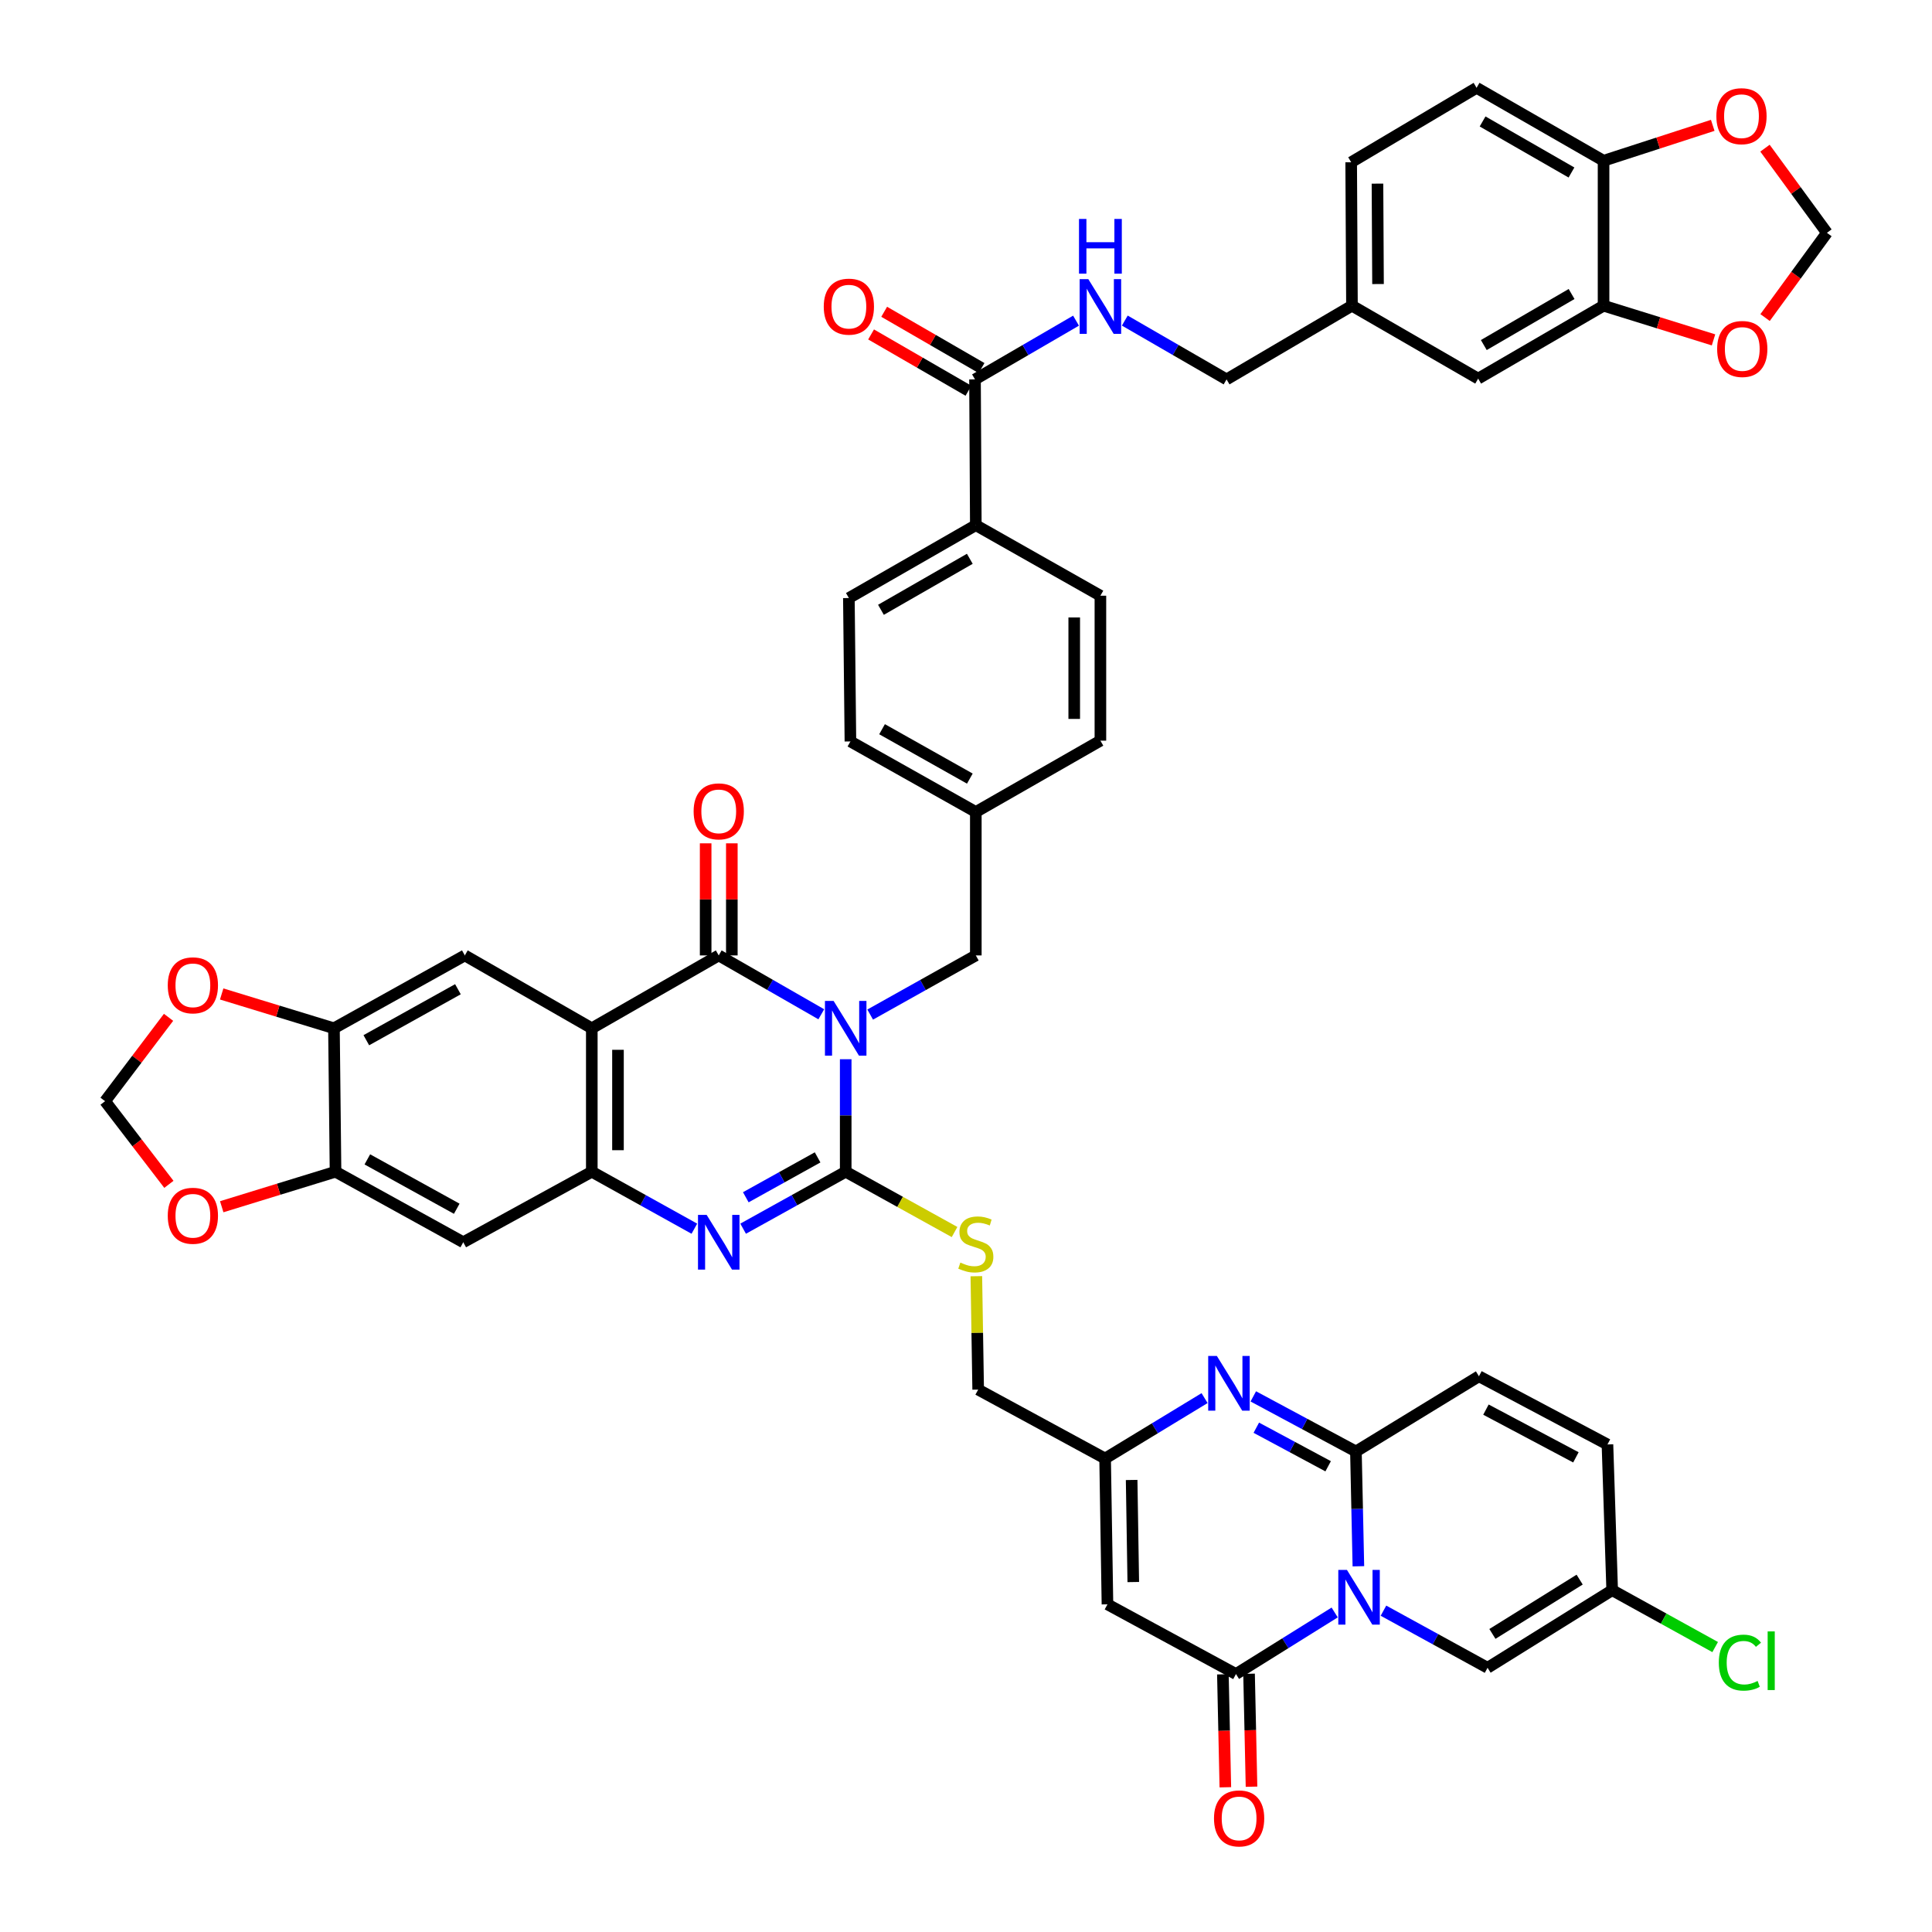 <?xml version='1.0' encoding='iso-8859-1'?>
<svg version='1.1' baseProfile='full'
              xmlns='http://www.w3.org/2000/svg'
                      xmlns:rdkit='http://www.rdkit.org/xml'
                      xmlns:xlink='http://www.w3.org/1999/xlink'
                  xml:space='preserve'
width='1000px' height='1000px' viewBox='0 0 1000 1000'>
<!-- END OF HEADER -->
<rect style='opacity:1.0;fill:#FFFFFF;stroke:none' width='1000' height='1000' x='0' y='0'> </rect>
<path class='bond-0' d='M 437.734,548.255 L 437.734,577.368' style='fill:none;fill-rule:evenodd;stroke:#0000FF;stroke-width:6px;stroke-linecap:butt;stroke-linejoin:miter;stroke-opacity:1' />
<path class='bond-0' d='M 437.734,577.368 L 437.734,606.481' style='fill:none;fill-rule:evenodd;stroke:#000000;stroke-width:6px;stroke-linecap:butt;stroke-linejoin:miter;stroke-opacity:1' />
<path class='bond-2' d='M 425.1,524.988 L 398.56,509.758' style='fill:none;fill-rule:evenodd;stroke:#0000FF;stroke-width:6px;stroke-linecap:butt;stroke-linejoin:miter;stroke-opacity:1' />
<path class='bond-2' d='M 398.56,509.758 L 372.021,494.527' style='fill:none;fill-rule:evenodd;stroke:#000000;stroke-width:6px;stroke-linecap:butt;stroke-linejoin:miter;stroke-opacity:1' />
<path class='bond-19' d='M 450.404,525.144 L 477.742,509.835' style='fill:none;fill-rule:evenodd;stroke:#0000FF;stroke-width:6px;stroke-linecap:butt;stroke-linejoin:miter;stroke-opacity:1' />
<path class='bond-19' d='M 477.742,509.835 L 505.081,494.527' style='fill:none;fill-rule:evenodd;stroke:#000000;stroke-width:6px;stroke-linecap:butt;stroke-linejoin:miter;stroke-opacity:1' />
<path class='bond-5' d='M 437.734,606.481 L 411.187,621.226' style='fill:none;fill-rule:evenodd;stroke:#000000;stroke-width:6px;stroke-linecap:butt;stroke-linejoin:miter;stroke-opacity:1' />
<path class='bond-5' d='M 411.187,621.226 L 384.64,635.971' style='fill:none;fill-rule:evenodd;stroke:#0000FF;stroke-width:6px;stroke-linecap:butt;stroke-linejoin:miter;stroke-opacity:1' />
<path class='bond-5' d='M 423.191,599.06 L 404.608,609.381' style='fill:none;fill-rule:evenodd;stroke:#000000;stroke-width:6px;stroke-linecap:butt;stroke-linejoin:miter;stroke-opacity:1' />
<path class='bond-5' d='M 404.608,609.381 L 386.025,619.703' style='fill:none;fill-rule:evenodd;stroke:#0000FF;stroke-width:6px;stroke-linecap:butt;stroke-linejoin:miter;stroke-opacity:1' />
<path class='bond-18' d='M 437.734,606.481 L 465.905,622.089' style='fill:none;fill-rule:evenodd;stroke:#000000;stroke-width:6px;stroke-linecap:butt;stroke-linejoin:miter;stroke-opacity:1' />
<path class='bond-18' d='M 465.905,622.089 L 494.076,637.696' style='fill:none;fill-rule:evenodd;stroke:#CCCC00;stroke-width:6px;stroke-linecap:butt;stroke-linejoin:miter;stroke-opacity:1' />
<path class='bond-1' d='M 690.824,834.615 L 665.28,850.548' style='fill:none;fill-rule:evenodd;stroke:#0000FF;stroke-width:6px;stroke-linecap:butt;stroke-linejoin:miter;stroke-opacity:1' />
<path class='bond-1' d='M 665.28,850.548 L 639.737,866.482' style='fill:none;fill-rule:evenodd;stroke:#000000;stroke-width:6px;stroke-linecap:butt;stroke-linejoin:miter;stroke-opacity:1' />
<path class='bond-11' d='M 716.078,833.679 L 743.019,848.462' style='fill:none;fill-rule:evenodd;stroke:#0000FF;stroke-width:6px;stroke-linecap:butt;stroke-linejoin:miter;stroke-opacity:1' />
<path class='bond-11' d='M 743.019,848.462 L 769.96,863.245' style='fill:none;fill-rule:evenodd;stroke:#000000;stroke-width:6px;stroke-linecap:butt;stroke-linejoin:miter;stroke-opacity:1' />
<path class='bond-51' d='M 703.097,810.698 L 702.46,780.991' style='fill:none;fill-rule:evenodd;stroke:#0000FF;stroke-width:6px;stroke-linecap:butt;stroke-linejoin:miter;stroke-opacity:1' />
<path class='bond-51' d='M 702.46,780.991 L 701.822,751.284' style='fill:none;fill-rule:evenodd;stroke:#000000;stroke-width:6px;stroke-linecap:butt;stroke-linejoin:miter;stroke-opacity:1' />
<path class='bond-3' d='M 372.021,494.527 L 306.315,532.239' style='fill:none;fill-rule:evenodd;stroke:#000000;stroke-width:6px;stroke-linecap:butt;stroke-linejoin:miter;stroke-opacity:1' />
<path class='bond-24' d='M 378.795,494.527 L 378.795,465.516' style='fill:none;fill-rule:evenodd;stroke:#000000;stroke-width:6px;stroke-linecap:butt;stroke-linejoin:miter;stroke-opacity:1' />
<path class='bond-24' d='M 378.795,465.516 L 378.795,436.505' style='fill:none;fill-rule:evenodd;stroke:#FF0000;stroke-width:6px;stroke-linecap:butt;stroke-linejoin:miter;stroke-opacity:1' />
<path class='bond-24' d='M 365.246,494.527 L 365.246,465.516' style='fill:none;fill-rule:evenodd;stroke:#000000;stroke-width:6px;stroke-linecap:butt;stroke-linejoin:miter;stroke-opacity:1' />
<path class='bond-24' d='M 365.246,465.516 L 365.246,436.505' style='fill:none;fill-rule:evenodd;stroke:#FF0000;stroke-width:6px;stroke-linecap:butt;stroke-linejoin:miter;stroke-opacity:1' />
<path class='bond-7' d='M 306.315,532.239 L 306.315,606.481' style='fill:none;fill-rule:evenodd;stroke:#000000;stroke-width:6px;stroke-linecap:butt;stroke-linejoin:miter;stroke-opacity:1' />
<path class='bond-7' d='M 319.864,543.375 L 319.864,595.344' style='fill:none;fill-rule:evenodd;stroke:#000000;stroke-width:6px;stroke-linecap:butt;stroke-linejoin:miter;stroke-opacity:1' />
<path class='bond-12' d='M 306.315,532.239 L 240.594,494.527' style='fill:none;fill-rule:evenodd;stroke:#000000;stroke-width:6px;stroke-linecap:butt;stroke-linejoin:miter;stroke-opacity:1' />
<path class='bond-4' d='M 701.822,751.284 L 675.264,737.024' style='fill:none;fill-rule:evenodd;stroke:#000000;stroke-width:6px;stroke-linecap:butt;stroke-linejoin:miter;stroke-opacity:1' />
<path class='bond-4' d='M 675.264,737.024 L 648.706,722.764' style='fill:none;fill-rule:evenodd;stroke:#0000FF;stroke-width:6px;stroke-linecap:butt;stroke-linejoin:miter;stroke-opacity:1' />
<path class='bond-4' d='M 687.445,758.943 L 668.855,748.961' style='fill:none;fill-rule:evenodd;stroke:#000000;stroke-width:6px;stroke-linecap:butt;stroke-linejoin:miter;stroke-opacity:1' />
<path class='bond-4' d='M 668.855,748.961 L 650.264,738.979' style='fill:none;fill-rule:evenodd;stroke:#0000FF;stroke-width:6px;stroke-linecap:butt;stroke-linejoin:miter;stroke-opacity:1' />
<path class='bond-14' d='M 701.822,751.284 L 765.496,712.352' style='fill:none;fill-rule:evenodd;stroke:#000000;stroke-width:6px;stroke-linecap:butt;stroke-linejoin:miter;stroke-opacity:1' />
<path class='bond-47' d='M 359.401,635.971 L 332.858,621.226' style='fill:none;fill-rule:evenodd;stroke:#0000FF;stroke-width:6px;stroke-linecap:butt;stroke-linejoin:miter;stroke-opacity:1' />
<path class='bond-47' d='M 332.858,621.226 L 306.315,606.481' style='fill:none;fill-rule:evenodd;stroke:#000000;stroke-width:6px;stroke-linecap:butt;stroke-linejoin:miter;stroke-opacity:1' />
<path class='bond-6' d='M 639.737,866.482 L 573.218,830.403' style='fill:none;fill-rule:evenodd;stroke:#000000;stroke-width:6px;stroke-linecap:butt;stroke-linejoin:miter;stroke-opacity:1' />
<path class='bond-30' d='M 632.964,866.629 L 633.601,895.86' style='fill:none;fill-rule:evenodd;stroke:#000000;stroke-width:6px;stroke-linecap:butt;stroke-linejoin:miter;stroke-opacity:1' />
<path class='bond-30' d='M 633.601,895.86 L 634.238,925.091' style='fill:none;fill-rule:evenodd;stroke:#FF0000;stroke-width:6px;stroke-linecap:butt;stroke-linejoin:miter;stroke-opacity:1' />
<path class='bond-30' d='M 646.51,866.334 L 647.147,895.565' style='fill:none;fill-rule:evenodd;stroke:#000000;stroke-width:6px;stroke-linecap:butt;stroke-linejoin:miter;stroke-opacity:1' />
<path class='bond-30' d='M 647.147,895.565 L 647.783,924.796' style='fill:none;fill-rule:evenodd;stroke:#FF0000;stroke-width:6px;stroke-linecap:butt;stroke-linejoin:miter;stroke-opacity:1' />
<path class='bond-13' d='M 306.315,606.481 L 239.781,642.981' style='fill:none;fill-rule:evenodd;stroke:#000000;stroke-width:6px;stroke-linecap:butt;stroke-linejoin:miter;stroke-opacity:1' />
<path class='bond-8' d='M 623.487,723.658 L 597.746,739.292' style='fill:none;fill-rule:evenodd;stroke:#0000FF;stroke-width:6px;stroke-linecap:butt;stroke-linejoin:miter;stroke-opacity:1' />
<path class='bond-8' d='M 597.746,739.292 L 572.006,754.927' style='fill:none;fill-rule:evenodd;stroke:#000000;stroke-width:6px;stroke-linecap:butt;stroke-linejoin:miter;stroke-opacity:1' />
<path class='bond-9' d='M 573.218,830.403 L 572.006,754.927' style='fill:none;fill-rule:evenodd;stroke:#000000;stroke-width:6px;stroke-linecap:butt;stroke-linejoin:miter;stroke-opacity:1' />
<path class='bond-9' d='M 586.584,818.864 L 585.736,766.031' style='fill:none;fill-rule:evenodd;stroke:#000000;stroke-width:6px;stroke-linecap:butt;stroke-linejoin:miter;stroke-opacity:1' />
<path class='bond-10' d='M 572.006,754.927 L 506.3,719.255' style='fill:none;fill-rule:evenodd;stroke:#000000;stroke-width:6px;stroke-linecap:butt;stroke-linejoin:miter;stroke-opacity:1' />
<path class='bond-20' d='M 769.96,863.245 L 834.461,823.079' style='fill:none;fill-rule:evenodd;stroke:#000000;stroke-width:6px;stroke-linecap:butt;stroke-linejoin:miter;stroke-opacity:1' />
<path class='bond-20' d='M 772.473,845.719 L 817.624,817.603' style='fill:none;fill-rule:evenodd;stroke:#000000;stroke-width:6px;stroke-linecap:butt;stroke-linejoin:miter;stroke-opacity:1' />
<path class='bond-15' d='M 240.594,494.527 L 172.855,532.239' style='fill:none;fill-rule:evenodd;stroke:#000000;stroke-width:6px;stroke-linecap:butt;stroke-linejoin:miter;stroke-opacity:1' />
<path class='bond-15' d='M 237.023,512.022 L 189.607,538.42' style='fill:none;fill-rule:evenodd;stroke:#000000;stroke-width:6px;stroke-linecap:butt;stroke-linejoin:miter;stroke-opacity:1' />
<path class='bond-49' d='M 239.781,642.981 L 173.668,606.481' style='fill:none;fill-rule:evenodd;stroke:#000000;stroke-width:6px;stroke-linecap:butt;stroke-linejoin:miter;stroke-opacity:1' />
<path class='bond-49' d='M 236.412,625.644 L 190.134,600.094' style='fill:none;fill-rule:evenodd;stroke:#000000;stroke-width:6px;stroke-linecap:butt;stroke-linejoin:miter;stroke-opacity:1' />
<path class='bond-22' d='M 765.496,712.352 L 832.015,747.648' style='fill:none;fill-rule:evenodd;stroke:#000000;stroke-width:6px;stroke-linecap:butt;stroke-linejoin:miter;stroke-opacity:1' />
<path class='bond-22' d='M 769.123,729.615 L 815.686,754.322' style='fill:none;fill-rule:evenodd;stroke:#000000;stroke-width:6px;stroke-linecap:butt;stroke-linejoin:miter;stroke-opacity:1' />
<path class='bond-17' d='M 172.855,532.239 L 173.668,606.481' style='fill:none;fill-rule:evenodd;stroke:#000000;stroke-width:6px;stroke-linecap:butt;stroke-linejoin:miter;stroke-opacity:1' />
<path class='bond-26' d='M 172.855,532.239 L 143.798,523.358' style='fill:none;fill-rule:evenodd;stroke:#000000;stroke-width:6px;stroke-linecap:butt;stroke-linejoin:miter;stroke-opacity:1' />
<path class='bond-26' d='M 143.798,523.358 L 114.742,514.477' style='fill:none;fill-rule:evenodd;stroke:#FF0000;stroke-width:6px;stroke-linecap:butt;stroke-linejoin:miter;stroke-opacity:1' />
<path class='bond-16' d='M 504.659,196.377 L 505.081,271.824' style='fill:none;fill-rule:evenodd;stroke:#000000;stroke-width:6px;stroke-linecap:butt;stroke-linejoin:miter;stroke-opacity:1' />
<path class='bond-23' d='M 504.659,196.377 L 530.805,181.175' style='fill:none;fill-rule:evenodd;stroke:#000000;stroke-width:6px;stroke-linecap:butt;stroke-linejoin:miter;stroke-opacity:1' />
<path class='bond-23' d='M 530.805,181.175 L 556.95,165.972' style='fill:none;fill-rule:evenodd;stroke:#0000FF;stroke-width:6px;stroke-linecap:butt;stroke-linejoin:miter;stroke-opacity:1' />
<path class='bond-35' d='M 508.05,190.512 L 482.85,175.944' style='fill:none;fill-rule:evenodd;stroke:#000000;stroke-width:6px;stroke-linecap:butt;stroke-linejoin:miter;stroke-opacity:1' />
<path class='bond-35' d='M 482.85,175.944 L 457.651,161.376' style='fill:none;fill-rule:evenodd;stroke:#FF0000;stroke-width:6px;stroke-linecap:butt;stroke-linejoin:miter;stroke-opacity:1' />
<path class='bond-35' d='M 501.269,202.242 L 476.069,187.674' style='fill:none;fill-rule:evenodd;stroke:#000000;stroke-width:6px;stroke-linecap:butt;stroke-linejoin:miter;stroke-opacity:1' />
<path class='bond-35' d='M 476.069,187.674 L 450.87,173.106' style='fill:none;fill-rule:evenodd;stroke:#FF0000;stroke-width:6px;stroke-linecap:butt;stroke-linejoin:miter;stroke-opacity:1' />
<path class='bond-27' d='M 173.668,606.481 L 144.216,615.542' style='fill:none;fill-rule:evenodd;stroke:#000000;stroke-width:6px;stroke-linecap:butt;stroke-linejoin:miter;stroke-opacity:1' />
<path class='bond-27' d='M 144.216,615.542 L 114.764,624.604' style='fill:none;fill-rule:evenodd;stroke:#FF0000;stroke-width:6px;stroke-linecap:butt;stroke-linejoin:miter;stroke-opacity:1' />
<path class='bond-36' d='M 505.352,660.56 L 505.826,689.908' style='fill:none;fill-rule:evenodd;stroke:#CCCC00;stroke-width:6px;stroke-linecap:butt;stroke-linejoin:miter;stroke-opacity:1' />
<path class='bond-36' d='M 505.826,689.908 L 506.3,719.255' style='fill:none;fill-rule:evenodd;stroke:#000000;stroke-width:6px;stroke-linecap:butt;stroke-linejoin:miter;stroke-opacity:1' />
<path class='bond-40' d='M 505.081,494.527 L 505.081,420.285' style='fill:none;fill-rule:evenodd;stroke:#000000;stroke-width:6px;stroke-linecap:butt;stroke-linejoin:miter;stroke-opacity:1' />
<path class='bond-43' d='M 834.461,823.079 L 861.113,837.8' style='fill:none;fill-rule:evenodd;stroke:#000000;stroke-width:6px;stroke-linecap:butt;stroke-linejoin:miter;stroke-opacity:1' />
<path class='bond-43' d='M 861.113,837.8 L 887.766,852.52' style='fill:none;fill-rule:evenodd;stroke:#00CC00;stroke-width:6px;stroke-linecap:butt;stroke-linejoin:miter;stroke-opacity:1' />
<path class='bond-52' d='M 834.461,823.079 L 832.015,747.648' style='fill:none;fill-rule:evenodd;stroke:#000000;stroke-width:6px;stroke-linecap:butt;stroke-linejoin:miter;stroke-opacity:1' />
<path class='bond-21' d='M 829.998,158.229 L 765.09,195.971' style='fill:none;fill-rule:evenodd;stroke:#000000;stroke-width:6px;stroke-linecap:butt;stroke-linejoin:miter;stroke-opacity:1' />
<path class='bond-21' d='M 813.451,152.177 L 768.015,178.597' style='fill:none;fill-rule:evenodd;stroke:#000000;stroke-width:6px;stroke-linecap:butt;stroke-linejoin:miter;stroke-opacity:1' />
<path class='bond-28' d='M 829.998,158.229 L 858.456,167.075' style='fill:none;fill-rule:evenodd;stroke:#000000;stroke-width:6px;stroke-linecap:butt;stroke-linejoin:miter;stroke-opacity:1' />
<path class='bond-28' d='M 858.456,167.075 L 886.914,175.922' style='fill:none;fill-rule:evenodd;stroke:#FF0000;stroke-width:6px;stroke-linecap:butt;stroke-linejoin:miter;stroke-opacity:1' />
<path class='bond-53' d='M 829.998,158.229 L 829.998,83.204' style='fill:none;fill-rule:evenodd;stroke:#000000;stroke-width:6px;stroke-linecap:butt;stroke-linejoin:miter;stroke-opacity:1' />
<path class='bond-42' d='M 582.193,165.933 L 608.53,181.155' style='fill:none;fill-rule:evenodd;stroke:#0000FF;stroke-width:6px;stroke-linecap:butt;stroke-linejoin:miter;stroke-opacity:1' />
<path class='bond-42' d='M 608.53,181.155 L 634.867,196.377' style='fill:none;fill-rule:evenodd;stroke:#000000;stroke-width:6px;stroke-linecap:butt;stroke-linejoin:miter;stroke-opacity:1' />
<path class='bond-25' d='M 829.998,83.204 L 764.277,45.455' style='fill:none;fill-rule:evenodd;stroke:#000000;stroke-width:6px;stroke-linecap:butt;stroke-linejoin:miter;stroke-opacity:1' />
<path class='bond-25' d='M 813.391,89.291 L 767.386,62.866' style='fill:none;fill-rule:evenodd;stroke:#000000;stroke-width:6px;stroke-linecap:butt;stroke-linejoin:miter;stroke-opacity:1' />
<path class='bond-31' d='M 829.998,83.204 L 858.254,74.043' style='fill:none;fill-rule:evenodd;stroke:#000000;stroke-width:6px;stroke-linecap:butt;stroke-linejoin:miter;stroke-opacity:1' />
<path class='bond-31' d='M 858.254,74.043 L 886.511,64.881' style='fill:none;fill-rule:evenodd;stroke:#FF0000;stroke-width:6px;stroke-linecap:butt;stroke-linejoin:miter;stroke-opacity:1' />
<path class='bond-32' d='M 87.239,526.563 L 70.815,548.268' style='fill:none;fill-rule:evenodd;stroke:#FF0000;stroke-width:6px;stroke-linecap:butt;stroke-linejoin:miter;stroke-opacity:1' />
<path class='bond-32' d='M 70.815,548.268 L 54.39,569.973' style='fill:none;fill-rule:evenodd;stroke:#000000;stroke-width:6px;stroke-linecap:butt;stroke-linejoin:miter;stroke-opacity:1' />
<path class='bond-50' d='M 87.413,613.012 L 70.902,591.492' style='fill:none;fill-rule:evenodd;stroke:#FF0000;stroke-width:6px;stroke-linecap:butt;stroke-linejoin:miter;stroke-opacity:1' />
<path class='bond-50' d='M 70.902,591.492 L 54.39,569.973' style='fill:none;fill-rule:evenodd;stroke:#000000;stroke-width:6px;stroke-linecap:butt;stroke-linejoin:miter;stroke-opacity:1' />
<path class='bond-33' d='M 913.6,164.369 L 929.605,142.439' style='fill:none;fill-rule:evenodd;stroke:#FF0000;stroke-width:6px;stroke-linecap:butt;stroke-linejoin:miter;stroke-opacity:1' />
<path class='bond-33' d='M 929.605,142.439 L 945.61,120.509' style='fill:none;fill-rule:evenodd;stroke:#000000;stroke-width:6px;stroke-linecap:butt;stroke-linejoin:miter;stroke-opacity:1' />
<path class='bond-29' d='M 505.081,271.824 L 439.375,309.543' style='fill:none;fill-rule:evenodd;stroke:#000000;stroke-width:6px;stroke-linecap:butt;stroke-linejoin:miter;stroke-opacity:1' />
<path class='bond-29' d='M 501.971,289.232 L 455.976,315.636' style='fill:none;fill-rule:evenodd;stroke:#000000;stroke-width:6px;stroke-linecap:butt;stroke-linejoin:miter;stroke-opacity:1' />
<path class='bond-48' d='M 505.081,271.824 L 569.567,308.339' style='fill:none;fill-rule:evenodd;stroke:#000000;stroke-width:6px;stroke-linecap:butt;stroke-linejoin:miter;stroke-opacity:1' />
<path class='bond-54' d='M 913.554,76.69 L 929.582,98.6' style='fill:none;fill-rule:evenodd;stroke:#FF0000;stroke-width:6px;stroke-linecap:butt;stroke-linejoin:miter;stroke-opacity:1' />
<path class='bond-54' d='M 929.582,98.6 L 945.61,120.509' style='fill:none;fill-rule:evenodd;stroke:#000000;stroke-width:6px;stroke-linecap:butt;stroke-linejoin:miter;stroke-opacity:1' />
<path class='bond-34' d='M 765.09,195.971 L 699.775,158.229' style='fill:none;fill-rule:evenodd;stroke:#000000;stroke-width:6px;stroke-linecap:butt;stroke-linejoin:miter;stroke-opacity:1' />
<path class='bond-37' d='M 764.277,45.455 L 699.369,83.987' style='fill:none;fill-rule:evenodd;stroke:#000000;stroke-width:6px;stroke-linecap:butt;stroke-linejoin:miter;stroke-opacity:1' />
<path class='bond-38' d='M 569.567,308.339 L 569.567,383.363' style='fill:none;fill-rule:evenodd;stroke:#000000;stroke-width:6px;stroke-linecap:butt;stroke-linejoin:miter;stroke-opacity:1' />
<path class='bond-38' d='M 556.018,319.592 L 556.018,372.11' style='fill:none;fill-rule:evenodd;stroke:#000000;stroke-width:6px;stroke-linecap:butt;stroke-linejoin:miter;stroke-opacity:1' />
<path class='bond-39' d='M 439.375,309.543 L 440.173,383.77' style='fill:none;fill-rule:evenodd;stroke:#000000;stroke-width:6px;stroke-linecap:butt;stroke-linejoin:miter;stroke-opacity:1' />
<path class='bond-45' d='M 505.081,420.285 L 569.567,383.363' style='fill:none;fill-rule:evenodd;stroke:#000000;stroke-width:6px;stroke-linecap:butt;stroke-linejoin:miter;stroke-opacity:1' />
<path class='bond-46' d='M 505.081,420.285 L 440.173,383.77' style='fill:none;fill-rule:evenodd;stroke:#000000;stroke-width:6px;stroke-linecap:butt;stroke-linejoin:miter;stroke-opacity:1' />
<path class='bond-46' d='M 501.988,402.999 L 456.552,377.438' style='fill:none;fill-rule:evenodd;stroke:#000000;stroke-width:6px;stroke-linecap:butt;stroke-linejoin:miter;stroke-opacity:1' />
<path class='bond-41' d='M 699.775,158.229 L 634.867,196.377' style='fill:none;fill-rule:evenodd;stroke:#000000;stroke-width:6px;stroke-linecap:butt;stroke-linejoin:miter;stroke-opacity:1' />
<path class='bond-44' d='M 699.775,158.229 L 699.369,83.987' style='fill:none;fill-rule:evenodd;stroke:#000000;stroke-width:6px;stroke-linecap:butt;stroke-linejoin:miter;stroke-opacity:1' />
<path class='bond-44' d='M 713.263,147.018 L 712.978,95.049' style='fill:none;fill-rule:evenodd;stroke:#000000;stroke-width:6px;stroke-linecap:butt;stroke-linejoin:miter;stroke-opacity:1' />
<path  class='atom-0' d='M 431.474 518.079
L 440.754 533.079
Q 441.674 534.559, 443.154 537.239
Q 444.634 539.919, 444.714 540.079
L 444.714 518.079
L 448.474 518.079
L 448.474 546.399
L 444.594 546.399
L 434.634 529.999
Q 433.474 528.079, 432.234 525.879
Q 431.034 523.679, 430.674 522.999
L 430.674 546.399
L 426.994 546.399
L 426.994 518.079
L 431.474 518.079
' fill='#0000FF'/>
<path  class='atom-2' d='M 697.181 812.585
L 706.461 827.585
Q 707.381 829.065, 708.861 831.745
Q 710.341 834.425, 710.421 834.585
L 710.421 812.585
L 714.181 812.585
L 714.181 840.905
L 710.301 840.905
L 700.341 824.505
Q 699.181 822.585, 697.941 820.385
Q 696.741 818.185, 696.381 817.505
L 696.381 840.905
L 692.701 840.905
L 692.701 812.585
L 697.181 812.585
' fill='#0000FF'/>
<path  class='atom-6' d='M 365.761 628.821
L 375.041 643.821
Q 375.961 645.301, 377.441 647.981
Q 378.921 650.661, 379.001 650.821
L 379.001 628.821
L 382.761 628.821
L 382.761 657.141
L 378.881 657.141
L 368.921 640.741
Q 367.761 638.821, 366.521 636.621
Q 365.321 634.421, 364.961 633.741
L 364.961 657.141
L 361.281 657.141
L 361.281 628.821
L 365.761 628.821
' fill='#0000FF'/>
<path  class='atom-9' d='M 629.841 701.836
L 639.121 716.836
Q 640.041 718.316, 641.521 720.996
Q 643.001 723.676, 643.081 723.836
L 643.081 701.836
L 646.841 701.836
L 646.841 730.156
L 642.961 730.156
L 633.001 713.756
Q 631.841 711.836, 630.601 709.636
Q 629.401 707.436, 629.041 706.756
L 629.041 730.156
L 625.361 730.156
L 625.361 701.836
L 629.841 701.836
' fill='#0000FF'/>
<path  class='atom-19' d='M 497.081 653.514
Q 497.401 653.634, 498.721 654.194
Q 500.041 654.754, 501.481 655.114
Q 502.961 655.434, 504.401 655.434
Q 507.081 655.434, 508.641 654.154
Q 510.201 652.834, 510.201 650.554
Q 510.201 648.994, 509.401 648.034
Q 508.641 647.074, 507.441 646.554
Q 506.241 646.034, 504.241 645.434
Q 501.721 644.674, 500.201 643.954
Q 498.721 643.234, 497.641 641.714
Q 496.601 640.194, 496.601 637.634
Q 496.601 634.074, 499.001 631.874
Q 501.441 629.674, 506.241 629.674
Q 509.521 629.674, 513.241 631.234
L 512.321 634.314
Q 508.921 632.914, 506.361 632.914
Q 503.601 632.914, 502.081 634.074
Q 500.561 635.194, 500.601 637.154
Q 500.601 638.674, 501.361 639.594
Q 502.161 640.514, 503.281 641.034
Q 504.441 641.554, 506.361 642.154
Q 508.921 642.954, 510.441 643.754
Q 511.961 644.554, 513.041 646.194
Q 514.161 647.794, 514.161 650.554
Q 514.161 654.474, 511.521 656.594
Q 508.921 658.674, 504.561 658.674
Q 502.041 658.674, 500.121 658.114
Q 498.241 657.594, 496.001 656.674
L 497.081 653.514
' fill='#CCCC00'/>
<path  class='atom-24' d='M 563.307 144.475
L 572.587 159.475
Q 573.507 160.955, 574.987 163.635
Q 576.467 166.315, 576.547 166.475
L 576.547 144.475
L 580.307 144.475
L 580.307 172.795
L 576.427 172.795
L 566.467 156.395
Q 565.307 154.475, 564.067 152.275
Q 562.867 150.075, 562.507 149.395
L 562.507 172.795
L 558.827 172.795
L 558.827 144.475
L 563.307 144.475
' fill='#0000FF'/>
<path  class='atom-24' d='M 558.487 113.323
L 562.327 113.323
L 562.327 125.363
L 576.807 125.363
L 576.807 113.323
L 580.647 113.323
L 580.647 141.643
L 576.807 141.643
L 576.807 128.563
L 562.327 128.563
L 562.327 141.643
L 558.487 141.643
L 558.487 113.323
' fill='#0000FF'/>
<path  class='atom-25' d='M 359.021 419.958
Q 359.021 413.158, 362.381 409.358
Q 365.741 405.558, 372.021 405.558
Q 378.301 405.558, 381.661 409.358
Q 385.021 413.158, 385.021 419.958
Q 385.021 426.838, 381.621 430.758
Q 378.221 434.638, 372.021 434.638
Q 365.781 434.638, 362.381 430.758
Q 359.021 426.878, 359.021 419.958
M 372.021 431.438
Q 376.341 431.438, 378.661 428.558
Q 381.021 425.638, 381.021 419.958
Q 381.021 414.398, 378.661 411.598
Q 376.341 408.758, 372.021 408.758
Q 367.701 408.758, 365.341 411.558
Q 363.021 414.358, 363.021 419.958
Q 363.021 425.678, 365.341 428.558
Q 367.701 431.438, 372.021 431.438
' fill='#FF0000'/>
<path  class='atom-27' d='M 86.833 510
Q 86.833 503.2, 90.193 499.4
Q 93.553 495.6, 99.833 495.6
Q 106.113 495.6, 109.473 499.4
Q 112.833 503.2, 112.833 510
Q 112.833 516.88, 109.433 520.8
Q 106.033 524.68, 99.833 524.68
Q 93.593 524.68, 90.193 520.8
Q 86.833 516.92, 86.833 510
M 99.833 521.48
Q 104.153 521.48, 106.473 518.6
Q 108.833 515.68, 108.833 510
Q 108.833 504.44, 106.473 501.64
Q 104.153 498.8, 99.833 498.8
Q 95.513 498.8, 93.153 501.6
Q 90.833 504.4, 90.833 510
Q 90.833 515.72, 93.153 518.6
Q 95.513 521.48, 99.833 521.48
' fill='#FF0000'/>
<path  class='atom-28' d='M 86.833 629.278
Q 86.833 622.478, 90.193 618.678
Q 93.553 614.878, 99.833 614.878
Q 106.113 614.878, 109.473 618.678
Q 112.833 622.478, 112.833 629.278
Q 112.833 636.158, 109.433 640.078
Q 106.033 643.958, 99.833 643.958
Q 93.593 643.958, 90.193 640.078
Q 86.833 636.198, 86.833 629.278
M 99.833 640.758
Q 104.153 640.758, 106.473 637.878
Q 108.833 634.958, 108.833 629.278
Q 108.833 623.718, 106.473 620.918
Q 104.153 618.078, 99.833 618.078
Q 95.513 618.078, 93.153 620.878
Q 90.833 623.678, 90.833 629.278
Q 90.833 634.998, 93.153 637.878
Q 95.513 640.758, 99.833 640.758
' fill='#FF0000'/>
<path  class='atom-29' d='M 888.793 180.627
Q 888.793 173.827, 892.153 170.027
Q 895.513 166.227, 901.793 166.227
Q 908.073 166.227, 911.433 170.027
Q 914.793 173.827, 914.793 180.627
Q 914.793 187.507, 911.393 191.427
Q 907.993 195.307, 901.793 195.307
Q 895.553 195.307, 892.153 191.427
Q 888.793 187.547, 888.793 180.627
M 901.793 192.107
Q 906.113 192.107, 908.433 189.227
Q 910.793 186.307, 910.793 180.627
Q 910.793 175.067, 908.433 172.267
Q 906.113 169.427, 901.793 169.427
Q 897.473 169.427, 895.113 172.227
Q 892.793 175.027, 892.793 180.627
Q 892.793 186.347, 895.113 189.227
Q 897.473 192.107, 901.793 192.107
' fill='#FF0000'/>
<path  class='atom-31' d='M 628.363 941.21
Q 628.363 934.41, 631.723 930.61
Q 635.083 926.81, 641.363 926.81
Q 647.643 926.81, 651.003 930.61
Q 654.363 934.41, 654.363 941.21
Q 654.363 948.09, 650.963 952.01
Q 647.563 955.89, 641.363 955.89
Q 635.123 955.89, 631.723 952.01
Q 628.363 948.13, 628.363 941.21
M 641.363 952.69
Q 645.683 952.69, 648.003 949.81
Q 650.363 946.89, 650.363 941.21
Q 650.363 935.65, 648.003 932.85
Q 645.683 930.01, 641.363 930.01
Q 637.043 930.01, 634.683 932.81
Q 632.363 935.61, 632.363 941.21
Q 632.363 946.93, 634.683 949.81
Q 637.043 952.69, 641.363 952.69
' fill='#FF0000'/>
<path  class='atom-32' d='M 888.387 60.138
Q 888.387 53.337, 891.747 49.538
Q 895.107 45.737, 901.387 45.737
Q 907.667 45.737, 911.027 49.538
Q 914.387 53.337, 914.387 60.138
Q 914.387 67.017, 910.987 70.938
Q 907.587 74.817, 901.387 74.817
Q 895.147 74.817, 891.747 70.938
Q 888.387 67.058, 888.387 60.138
M 901.387 71.618
Q 905.707 71.618, 908.027 68.737
Q 910.387 65.817, 910.387 60.138
Q 910.387 54.578, 908.027 51.778
Q 905.707 48.938, 901.387 48.938
Q 897.067 48.938, 894.707 51.737
Q 892.387 54.538, 892.387 60.138
Q 892.387 65.858, 894.707 68.737
Q 897.067 71.618, 901.387 71.618
' fill='#FF0000'/>
<path  class='atom-36' d='M 426.375 158.715
Q 426.375 151.915, 429.735 148.115
Q 433.095 144.315, 439.375 144.315
Q 445.655 144.315, 449.015 148.115
Q 452.375 151.915, 452.375 158.715
Q 452.375 165.595, 448.975 169.515
Q 445.575 173.395, 439.375 173.395
Q 433.135 173.395, 429.735 169.515
Q 426.375 165.635, 426.375 158.715
M 439.375 170.195
Q 443.695 170.195, 446.015 167.315
Q 448.375 164.395, 448.375 158.715
Q 448.375 153.155, 446.015 150.355
Q 443.695 147.515, 439.375 147.515
Q 435.055 147.515, 432.695 150.315
Q 430.375 153.115, 430.375 158.715
Q 430.375 164.435, 432.695 167.315
Q 435.055 170.195, 439.375 170.195
' fill='#FF0000'/>
<path  class='atom-44' d='M 889.654 860.574
Q 889.654 853.534, 892.934 849.854
Q 896.254 846.134, 902.534 846.134
Q 908.374 846.134, 911.494 850.254
L 908.854 852.414
Q 906.574 849.414, 902.534 849.414
Q 898.254 849.414, 895.974 852.294
Q 893.734 855.134, 893.734 860.574
Q 893.734 866.174, 896.054 869.054
Q 898.414 871.934, 902.974 871.934
Q 906.094 871.934, 909.734 870.054
L 910.854 873.054
Q 909.374 874.014, 907.134 874.574
Q 904.894 875.134, 902.414 875.134
Q 896.254 875.134, 892.934 871.374
Q 889.654 867.614, 889.654 860.574
' fill='#00CC00'/>
<path  class='atom-44' d='M 914.934 844.414
L 918.614 844.414
L 918.614 874.774
L 914.934 874.774
L 914.934 844.414
' fill='#00CC00'/>
</svg>
